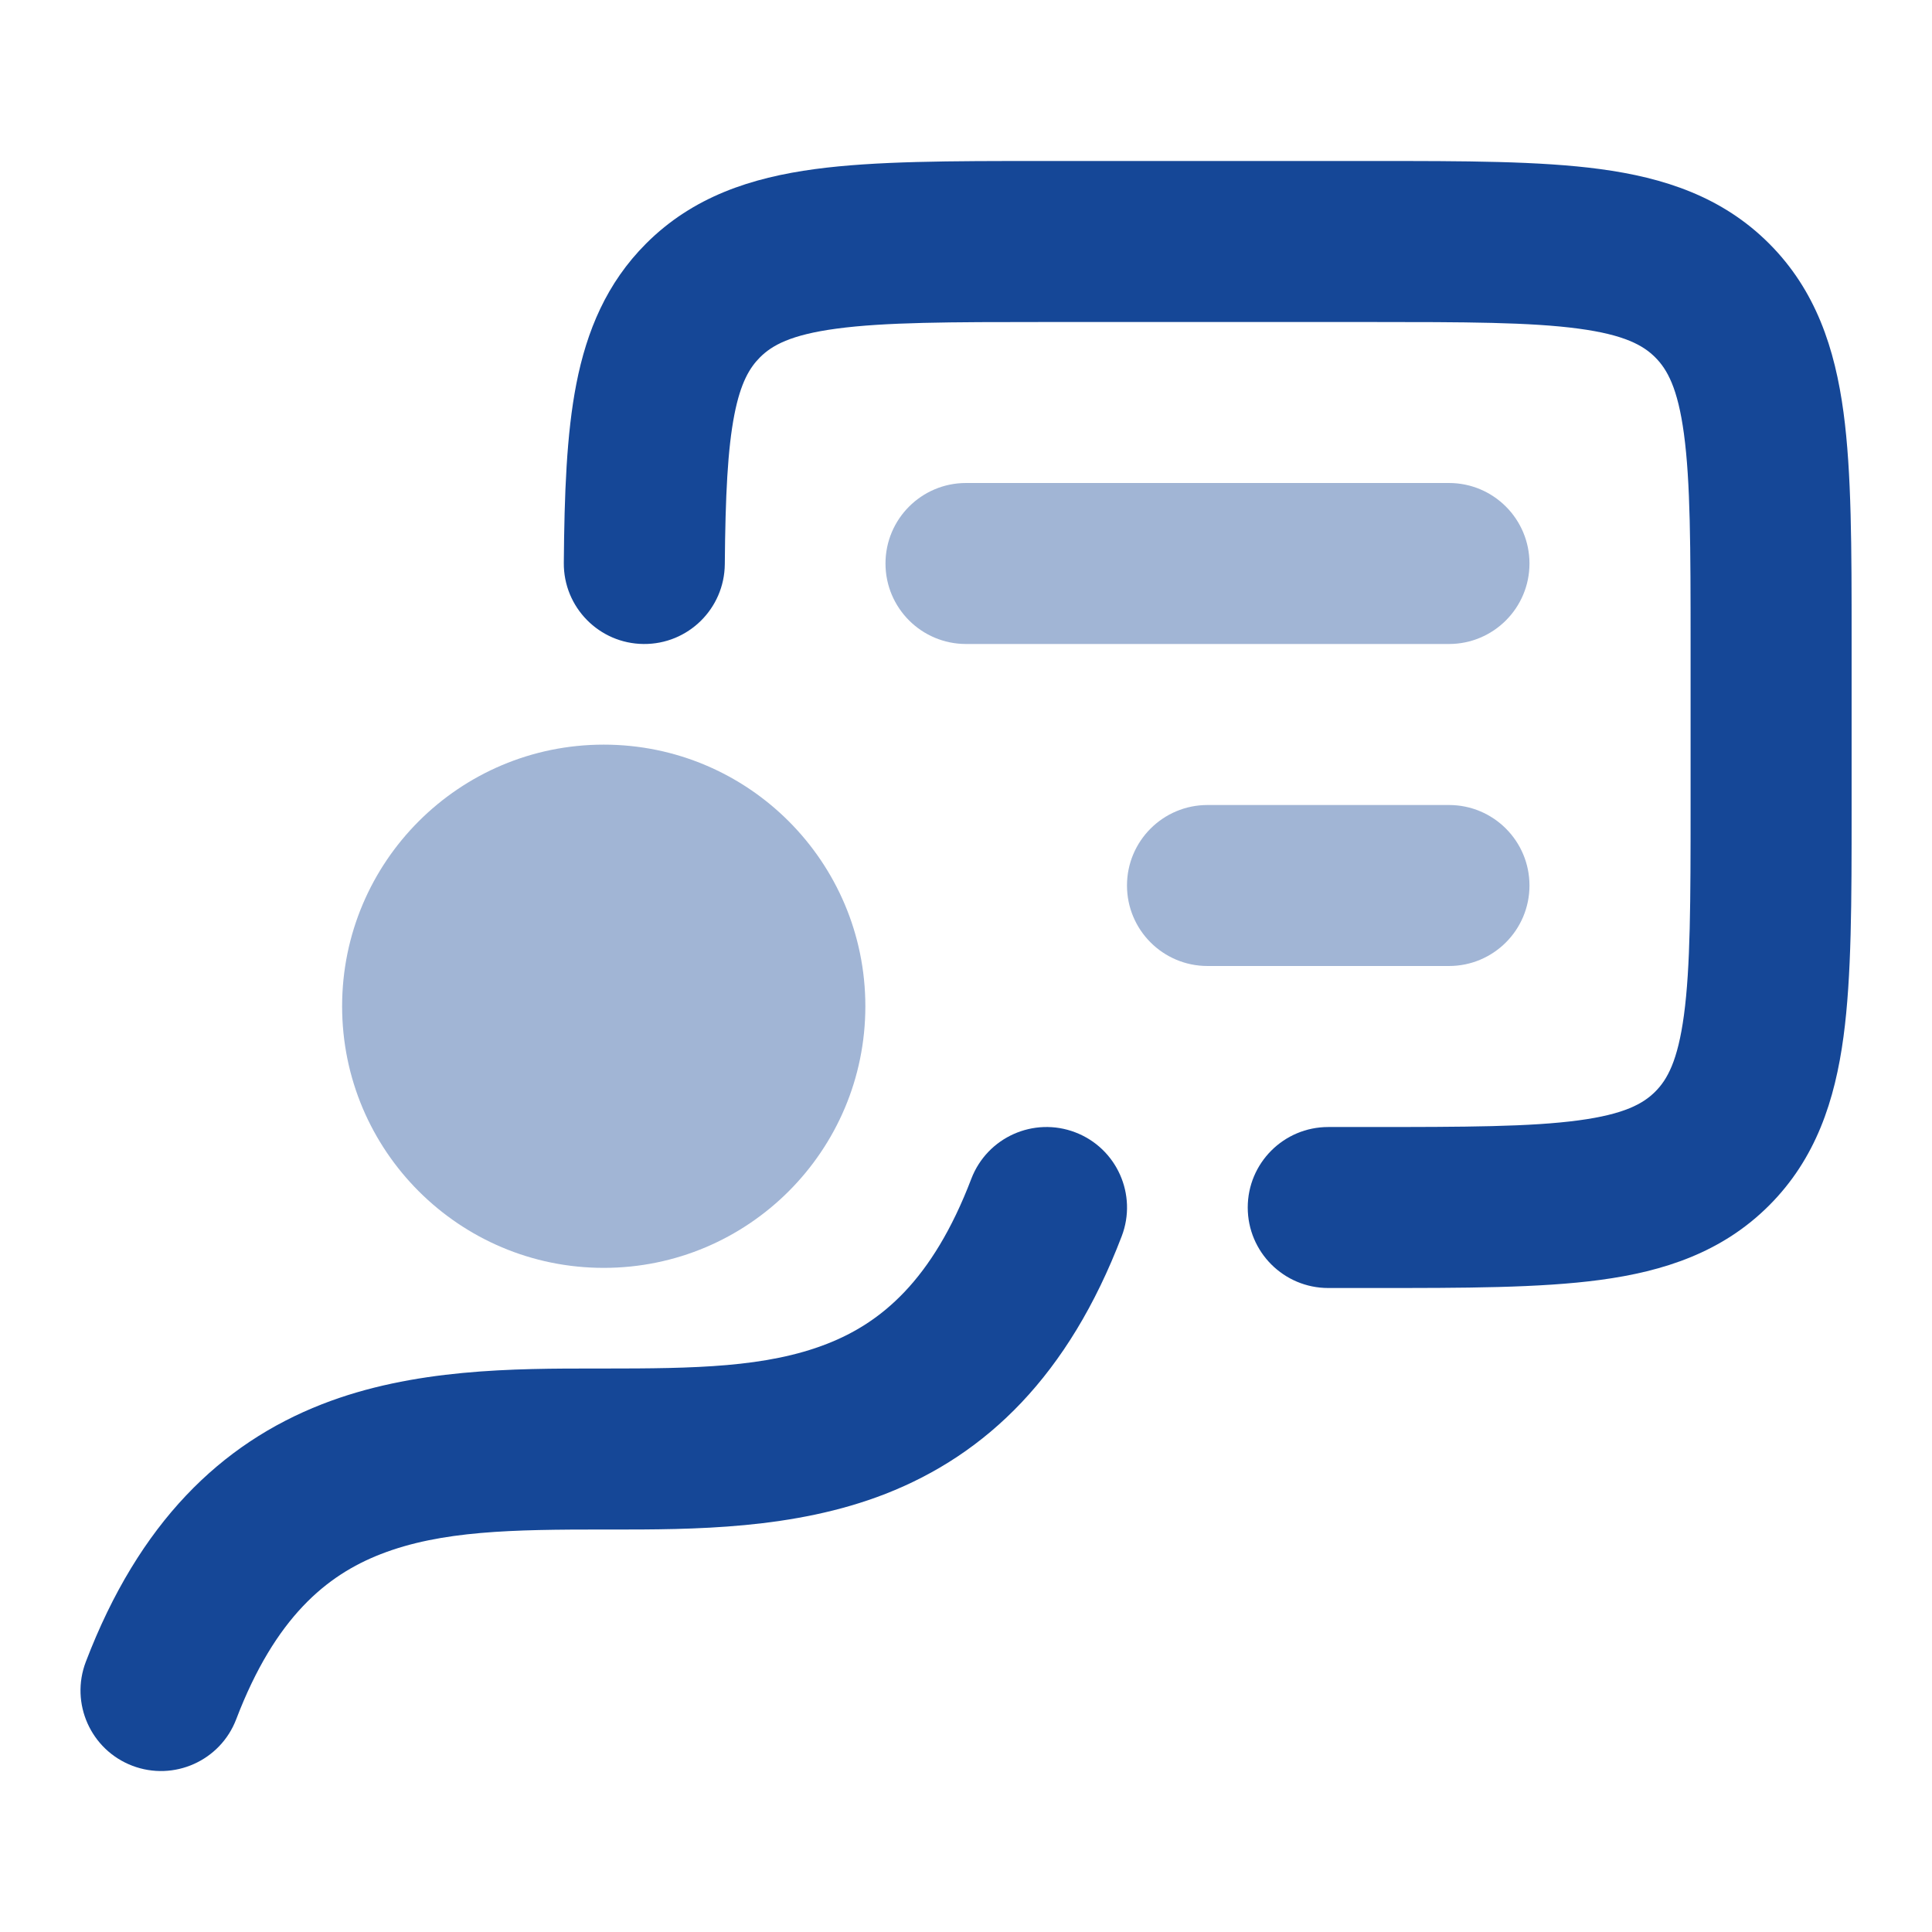 <svg width="64" height="64" viewBox="0 0 64 64" fill="none" xmlns="http://www.w3.org/2000/svg">
<g id="teaching ">
<g id="elements">
<path id="Vector 7338 (Stroke)" fill-rule="evenodd" clip-rule="evenodd" d="M35.619 37.51C36.995 38.035 37.684 39.577 37.158 40.952C35.396 45.566 32.678 48.178 29.336 49.485C26.304 50.669 22.967 50.668 20.217 50.668C20.144 50.668 20.072 50.667 20.001 50.667C16.985 50.667 14.613 50.701 12.607 51.485C10.831 52.178 9.118 53.566 7.825 56.952C7.3 58.328 5.758 59.017 4.382 58.492C3.007 57.967 2.317 56.425 2.843 55.049C4.605 50.435 7.323 47.823 10.665 46.517C13.697 45.332 17.034 45.333 19.784 45.334C19.857 45.334 19.929 45.334 20.001 45.334C23.016 45.334 25.388 45.301 27.395 44.517C29.17 43.823 30.883 42.436 32.176 39.049C32.702 37.674 34.243 36.984 35.619 37.51Z" fill="#154797"/>
<path id="Vector 7339 (Stroke)" fill-rule="evenodd" clip-rule="evenodd" d="M34.487 5.333H45.519C48.506 5.333 51.013 5.333 53.007 5.601C55.118 5.885 57.048 6.513 58.603 8.067C60.157 9.622 60.785 11.552 61.069 13.663C61.337 15.657 61.337 18.164 61.337 21.151V26.85C61.337 29.836 61.337 32.343 61.069 34.337C60.785 36.448 60.157 38.379 58.603 39.933C57.048 41.487 55.118 42.115 53.007 42.399C51.013 42.667 48.506 42.667 45.519 42.667L44 42.667C42.527 42.667 41.333 41.473 41.333 40C41.333 38.527 42.527 37.334 44 37.334H45.337C48.555 37.334 50.7 37.328 52.296 37.113C53.816 36.909 54.433 36.56 54.832 36.162C55.23 35.764 55.578 35.146 55.783 33.627C55.998 32.03 56.003 29.885 56.003 26.667V21.334C56.003 18.115 55.998 15.97 55.783 14.374C55.578 12.854 55.23 12.237 54.832 11.838C54.433 11.44 53.816 11.091 52.296 10.887C50.7 10.672 48.555 10.667 45.337 10.667H34.67C31.452 10.667 29.306 10.672 27.71 10.887C26.19 11.091 25.573 11.44 25.175 11.838C24.831 12.182 24.534 12.679 24.327 13.736C24.106 14.868 24.029 16.405 24.01 18.689C23.997 20.162 22.794 21.346 21.321 21.333C19.848 21.321 18.664 20.117 18.677 18.644C18.696 16.378 18.765 14.385 19.093 12.711C19.436 10.962 20.093 9.378 21.404 8.067C22.958 6.513 24.888 5.885 26.999 5.601C28.993 5.333 31.5 5.333 34.487 5.333Z" fill="#154797"/>
<path id="Ellipse 2007 (Stroke)" opacity="0.4" d="M11.333 33.334C11.333 28.547 15.213 24.667 20 24.667C24.786 24.667 28.666 28.547 28.666 33.334C28.666 38.12 24.786 42 20 42C15.213 42 11.333 38.12 11.333 33.334Z" fill="#154797"/>
<path id="Vector 7340 (Stroke)" opacity="0.4" fill-rule="evenodd" clip-rule="evenodd" d="M29.333 18.667C29.333 17.194 30.527 16 32 16H48C49.472 16 50.666 17.194 50.666 18.667C50.666 20.139 49.472 21.333 48 21.333H32C30.527 21.333 29.333 20.139 29.333 18.667ZM37.333 29.333C37.333 27.861 38.527 26.667 40 26.667H48C49.472 26.667 50.666 27.861 50.666 29.333C50.666 30.806 49.472 32 48 32H40C38.527 32 37.333 30.806 37.333 29.333Z" fill="#154797"/>
</g>
</g>
</svg>
